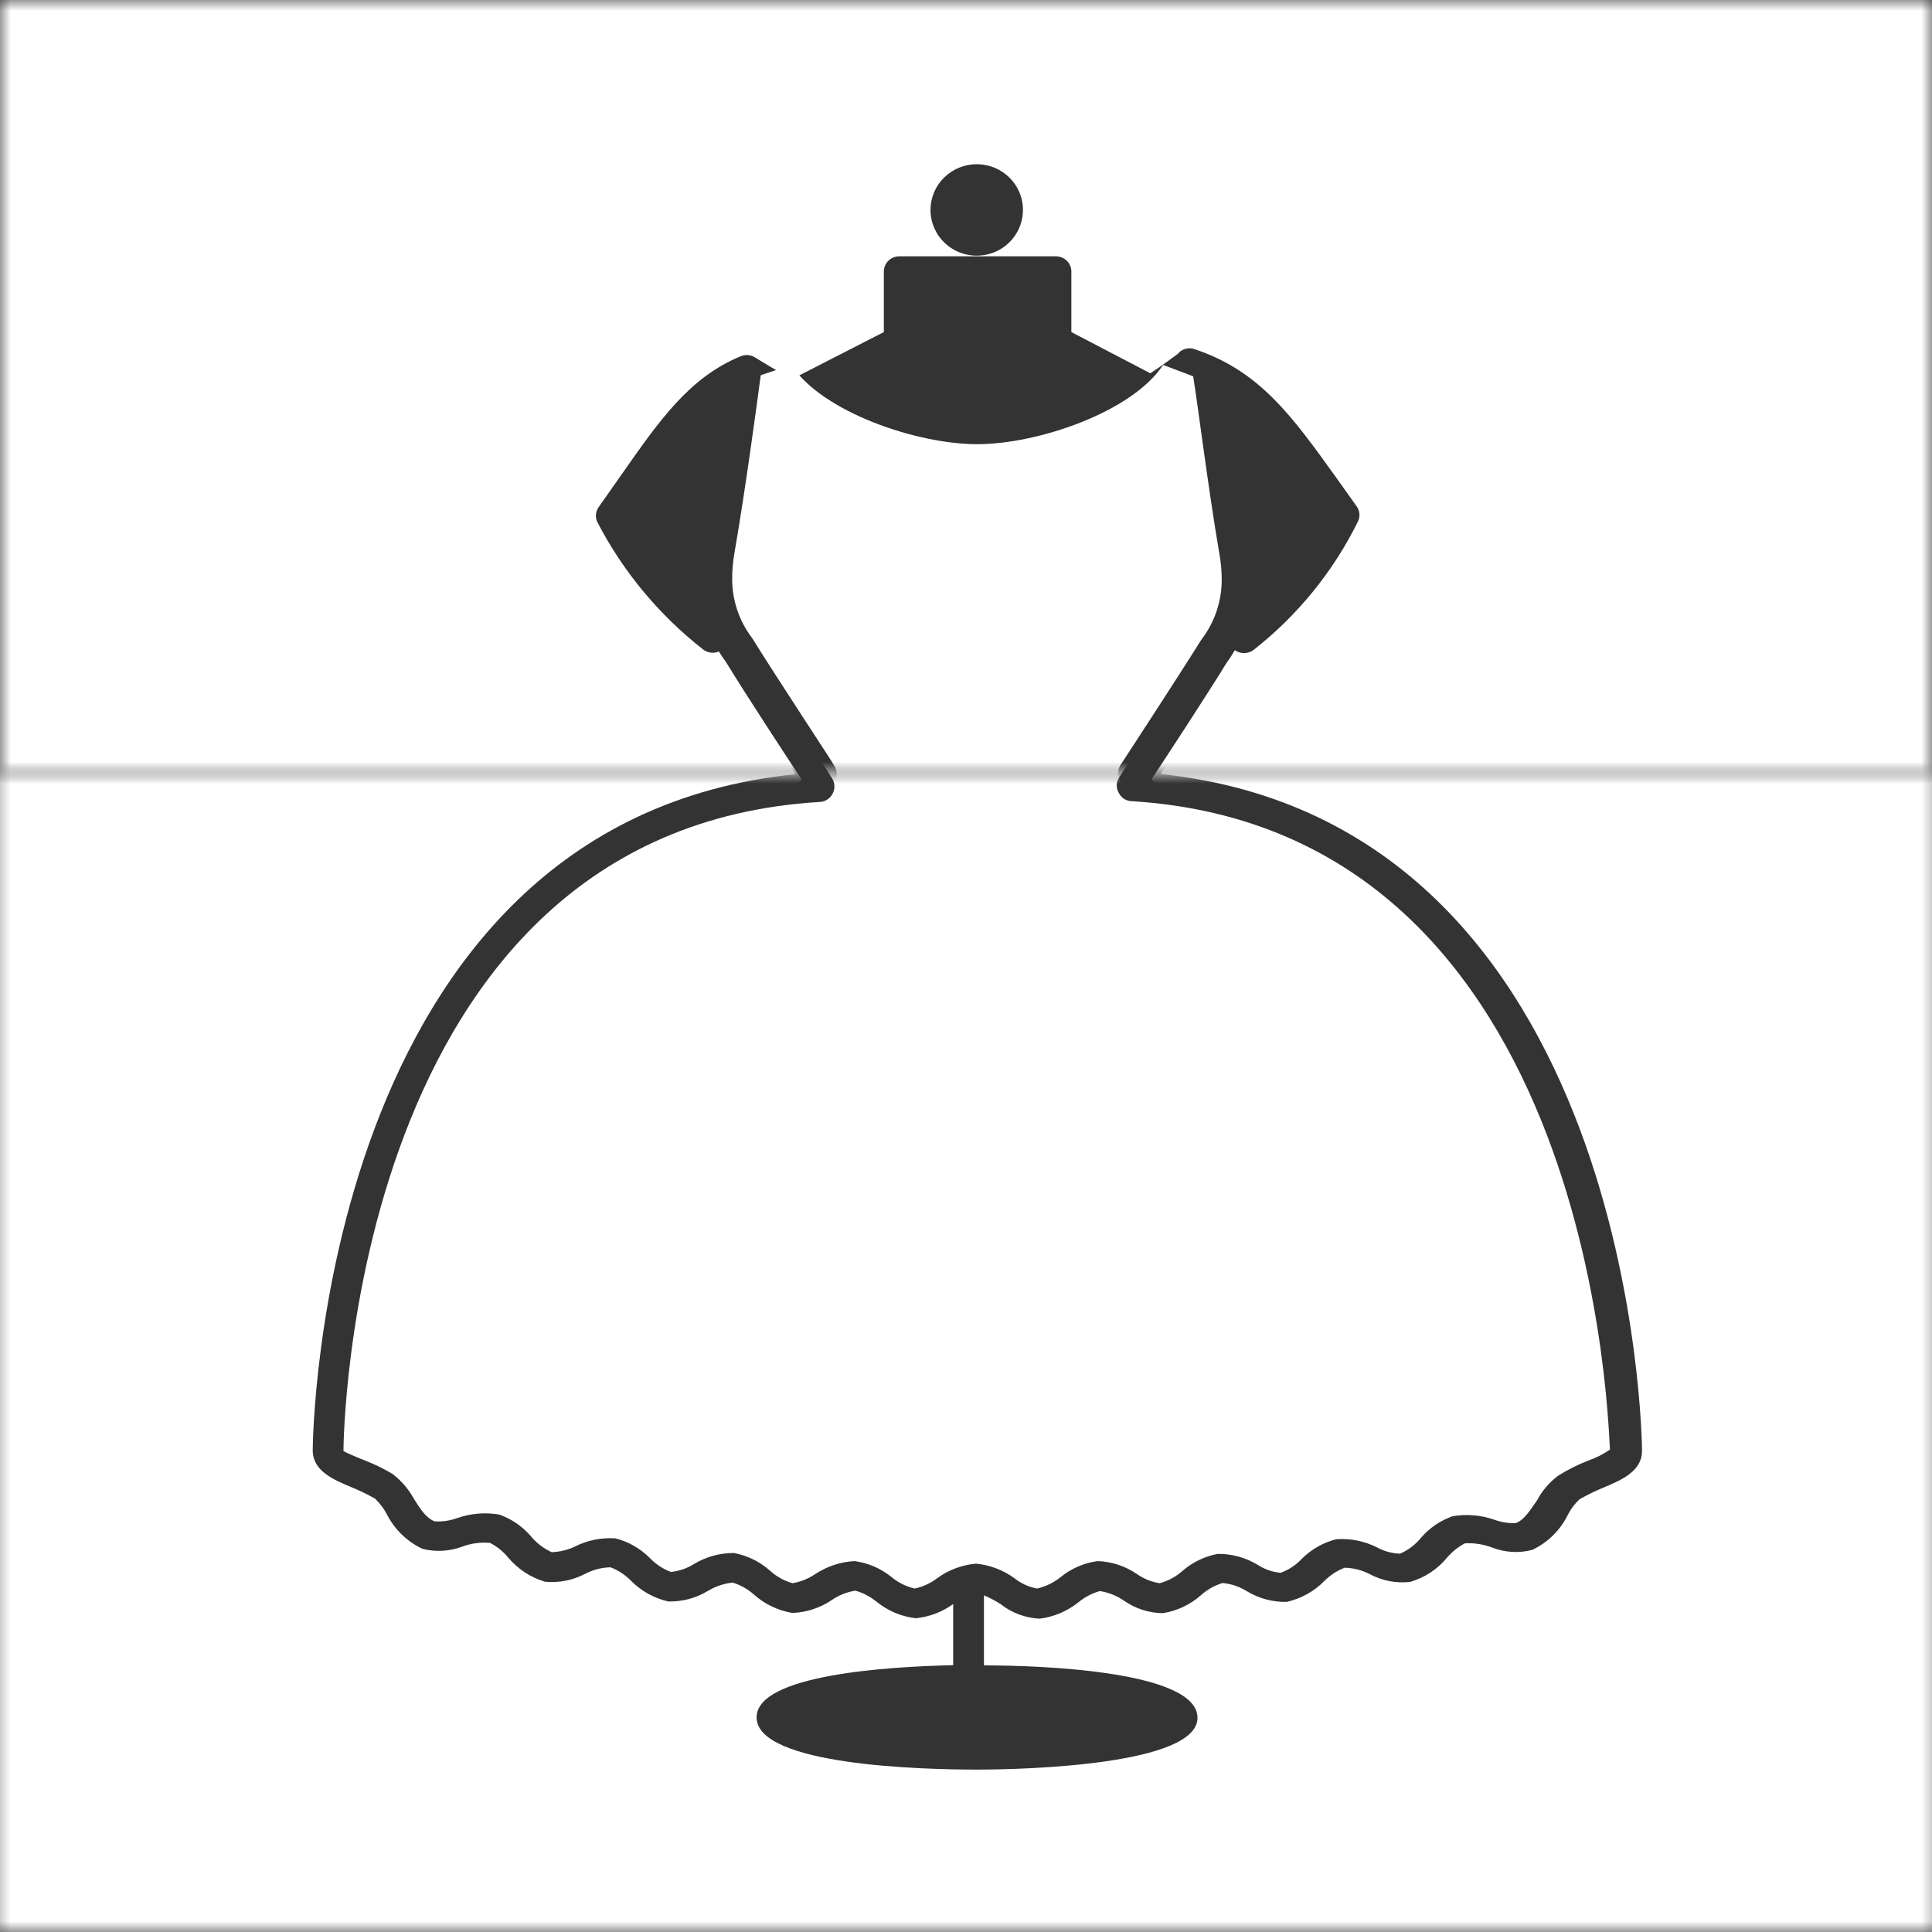 <svg width="90" height="90" viewBox="0 0 90 90" fill="none" xmlns="http://www.w3.org/2000/svg">
<rect x="0" y="0" width="90" height="90" fill="#333333" stroke="none"/>
<g clip-path="url(#clip0_51_1285)">
<mask id="mask0_51_1285" style="mask-type:alpha" maskUnits="userSpaceOnUse" x="-1" y="36" width="92" height="54">
<rect x="-0.5" y="36" width="91" height="54" fill="#D9D9D9"/>
</mask>
<g mask="url(#mask0_51_1285)">
<path d="M52.698 37.32C52.575 37.315 52.457 37.276 52.354 37.208C52.252 37.14 52.17 37.045 52.117 36.934C52.054 36.829 52.021 36.709 52.021 36.587C52.021 36.465 52.054 36.346 52.117 36.241C52.52 35.607 54.608 32.379 55.612 30.715C56.218 29.919 56.546 28.945 56.548 27.942C56.547 27.534 56.511 27.126 56.439 26.724C55.937 23.753 55.455 19.792 55.248 18.525L53.879 18C52.471 20.179 48.178 26.417 45.421 26.417C42.664 26.417 38.371 20.179 36.963 18L35.614 18.525C35.447 19.802 34.925 23.773 34.423 26.714C34.351 27.12 34.315 27.531 34.314 27.942C34.313 28.928 34.631 29.888 35.22 30.675C35.9 31.794 37.19 33.765 38.775 36.281C38.838 36.389 38.871 36.512 38.871 36.637C38.871 36.762 38.838 36.885 38.775 36.993C38.713 37.105 38.623 37.197 38.514 37.262C38.405 37.326 38.281 37.36 38.154 37.36C16.197 38.707 16 67.266 16 67.593C16.079 67.652 16.601 67.88 16.985 68.029C17.436 68.201 17.87 68.413 18.284 68.662C18.688 68.968 19.024 69.356 19.269 69.801C19.555 70.257 19.85 70.732 20.254 70.871C20.605 70.892 20.956 70.841 21.288 70.722C21.919 70.499 22.597 70.441 23.257 70.554C23.819 70.752 24.321 71.094 24.714 71.544C24.98 71.871 25.317 72.131 25.699 72.307C26.063 72.293 26.42 72.209 26.752 72.059C27.344 71.753 28.008 71.616 28.672 71.663C29.276 71.817 29.827 72.132 30.267 72.574C30.543 72.864 30.879 73.087 31.252 73.228C31.633 73.188 32 73.063 32.325 72.861C32.889 72.518 33.537 72.34 34.196 72.346C34.818 72.464 35.396 72.748 35.87 73.168C36.171 73.443 36.532 73.644 36.924 73.752C37.301 73.686 37.659 73.541 37.977 73.327C38.524 72.965 39.156 72.757 39.809 72.722C40.445 72.806 41.045 73.067 41.542 73.475C41.852 73.729 42.216 73.909 42.605 74C42.984 73.922 43.341 73.76 43.649 73.525C44.18 73.136 44.806 72.9 45.461 72.841C46.111 72.901 46.734 73.138 47.263 73.525C47.569 73.768 47.931 73.932 48.316 74C48.711 73.907 49.081 73.728 49.399 73.475C49.896 73.067 50.496 72.806 51.132 72.722C51.788 72.744 52.423 72.954 52.964 73.327C53.279 73.545 53.639 73.691 54.017 73.752C54.398 73.652 54.752 73.466 55.051 73.208C55.525 72.787 56.104 72.504 56.725 72.386C57.384 72.379 58.032 72.558 58.596 72.901C58.916 73.108 59.28 73.234 59.659 73.267C60.034 73.131 60.372 72.907 60.644 72.614C61.088 72.171 61.642 71.856 62.249 71.703C62.908 71.656 63.568 71.79 64.159 72.089C64.487 72.266 64.851 72.364 65.222 72.376C65.606 72.208 65.944 71.95 66.207 71.623C66.599 71.171 67.101 70.83 67.664 70.633C68.324 70.52 69.002 70.578 69.634 70.801C69.949 70.915 70.284 70.966 70.618 70.95C70.993 70.811 71.288 70.346 71.603 69.89C71.842 69.439 72.178 69.046 72.588 68.742C73.04 68.458 73.518 68.219 74.015 68.029C74.365 67.907 74.697 67.737 75 67.524C74.921 67.266 74.636 38.667 52.698 37.32Z" fill="white"/>
<path d="M0 1.5V90H90V1L0 1.5ZM45.5 8.565C45.917 8.565 46.324 8.689 46.67 8.92C47.017 9.151 47.287 9.48 47.446 9.865C47.605 10.25 47.647 10.674 47.566 11.082C47.485 11.491 47.284 11.866 46.989 12.161C46.695 12.455 46.319 12.656 45.911 12.737C45.502 12.819 45.079 12.777 44.694 12.617C44.309 12.458 43.98 12.188 43.749 11.841C43.517 11.495 43.394 11.088 43.394 10.671C43.394 10.113 43.616 9.577 44.011 9.182C44.406 8.787 44.941 8.565 45.5 8.565ZM74.682 69.303C74.302 69.46 73.932 69.642 73.575 69.846C73.362 70.046 73.185 70.28 73.05 70.539C72.7 71.267 72.11 71.854 71.379 72.2C70.76 72.362 70.106 72.323 69.51 72.091C69.107 71.938 68.675 71.871 68.244 71.893C67.928 72.059 67.646 72.284 67.414 72.556C66.965 73.101 66.362 73.498 65.683 73.693C65.042 73.764 64.394 73.64 63.824 73.337C63.457 73.145 63.051 73.04 62.637 73.031C62.289 73.165 61.973 73.371 61.708 73.634C61.227 74.129 60.611 74.472 59.938 74.623C59.287 74.635 58.646 74.464 58.089 74.128C57.745 73.912 57.355 73.78 56.951 73.743C56.586 73.854 56.248 74.043 55.962 74.296C55.46 74.746 54.839 75.041 54.173 75.147C53.516 75.141 52.878 74.934 52.343 74.554C52.01 74.329 51.632 74.181 51.236 74.118C50.874 74.22 50.537 74.395 50.247 74.633C49.724 75.055 49.094 75.323 48.427 75.404C47.764 75.372 47.128 75.133 46.608 74.722C46.362 74.566 46.104 74.43 45.836 74.316V77.58C48.526 77.58 55.784 77.847 55.784 80.022C55.784 82.198 47.903 82.435 45.5 82.435C43.097 82.435 35.245 82.257 35.245 80.002C35.245 78.025 41.297 77.639 44.402 77.57V74.722C43.889 75.096 43.284 75.324 42.652 75.384C41.985 75.305 41.353 75.037 40.832 74.613C40.542 74.375 40.205 74.2 39.844 74.099C39.446 74.162 39.067 74.314 38.736 74.544C38.194 74.908 37.56 75.114 36.907 75.137C36.241 75.025 35.62 74.727 35.117 74.277C34.831 74.023 34.493 73.834 34.128 73.723C33.722 73.766 33.33 73.898 32.981 74.109C32.424 74.447 31.782 74.618 31.131 74.603C30.462 74.45 29.85 74.107 29.371 73.614C29.106 73.351 28.79 73.145 28.442 73.011C28.028 73.02 27.621 73.125 27.255 73.317C26.68 73.618 26.031 73.745 25.386 73.683C24.708 73.481 24.106 73.082 23.655 72.536C23.427 72.261 23.144 72.035 22.825 71.874C22.392 71.836 21.957 71.893 21.549 72.042C20.952 72.269 20.299 72.307 19.68 72.151C18.956 71.809 18.367 71.235 18.009 70.519C17.869 70.258 17.688 70.022 17.475 69.817C17.122 69.613 16.755 69.435 16.377 69.283C15.527 68.927 14.568 68.521 14.568 67.562C14.568 67.265 14.775 38.34 37.045 36.066C35.72 34.009 34.691 32.407 34.078 31.468C33.594 30.786 33.258 30.012 33.089 29.193H31.794C31.651 29.192 31.512 29.146 31.395 29.063C31.278 28.98 31.19 28.863 31.141 28.728C30.298 26.803 29.851 24.728 29.826 22.627C29.823 22.497 29.856 22.368 29.923 22.256C29.989 22.145 30.086 22.054 30.202 21.994L34.019 20.016C34.187 18.81 34.286 17.979 34.286 17.959C34.303 17.833 34.355 17.714 34.435 17.614C34.515 17.515 34.621 17.439 34.741 17.396L37.035 16.526C37.186 16.47 37.351 16.467 37.504 16.517C37.656 16.568 37.787 16.668 37.876 16.802C38.064 17.099 38.261 17.406 38.469 17.712L41.228 16.278V13.509C41.228 13.323 41.302 13.145 41.434 13.013C41.565 12.881 41.744 12.807 41.93 12.807H49.07C49.256 12.807 49.435 12.881 49.566 13.013C49.698 13.145 49.772 13.323 49.772 13.509V16.298L52.531 17.732C52.739 17.425 52.936 17.119 53.124 16.822C53.211 16.687 53.342 16.585 53.495 16.535C53.648 16.484 53.814 16.488 53.965 16.545L56.259 17.416C56.379 17.459 56.485 17.535 56.565 17.634C56.645 17.733 56.697 17.853 56.714 17.979C56.714 17.979 56.813 18.83 56.981 20.036L60.798 22.014C60.914 22.073 61.011 22.164 61.077 22.276C61.144 22.388 61.177 22.517 61.174 22.647C61.147 24.748 60.7 26.823 59.859 28.748C59.81 28.883 59.722 29 59.605 29.083C59.489 29.166 59.349 29.211 59.206 29.213H57.93C57.767 30.048 57.43 30.84 56.941 31.537C56.22 32.733 54.914 34.751 54.074 36.056C76.215 38.4 76.492 67.256 76.492 67.582C76.492 68.541 75.533 68.947 74.682 69.303Z" fill="white"/>
</g>
<mask id="mask1_51_1285" style="mask-type:alpha" maskUnits="userSpaceOnUse" x="0" y="0" width="90" height="36">
<rect width="90" height="36" fill="#D9D9D9"/>
</mask>
<g mask="url(#mask1_51_1285)">
<path d="M52.184 35.657C52.184 35.657 54.796 31.666 55.955 29.811C56.575 29.009 56.911 28.027 56.913 27.017C56.913 26.606 56.875 26.195 56.802 25.79C56.288 22.797 55.794 18.806 55.582 17.529L54.181 17C52.739 19.195 48.343 20.692 45.52 20.692C42.697 20.692 38.301 19.195 36.86 17L35.438 17.479C35.267 18.766 34.732 22.767 34.218 25.73C34.145 26.139 34.108 26.552 34.107 26.967C34.106 27.96 34.431 28.927 35.035 29.721C36.245 31.666 38.826 35.568 38.856 35.657C38.938 35.777 38.982 35.917 38.982 36.062C38.982 36.206 38.938 36.346 38.856 36.466L16 66.896C16.282 67.585 18.299 68.084 20.466 68.682L22.19 69.141C23.308 69.545 24.349 70.136 25.265 70.887C26.467 71.921 27.908 72.648 29.459 73.002C30.718 73.026 31.967 72.777 33.119 72.274C34.434 71.75 35.827 71.443 37.243 71.366H37.626C39.015 71.554 40.354 72.008 41.568 72.703C42.775 73.413 44.123 73.856 45.52 74C46.916 73.86 48.265 73.421 49.472 72.713C50.69 72.019 52.032 71.566 53.425 71.376C54.972 71.38 56.503 71.685 57.931 72.274C59.08 72.776 60.325 73.025 61.581 73.002C63.136 72.648 64.579 71.921 65.785 70.887C66.686 70.14 67.709 69.55 68.81 69.141L70.534 68.682C72.752 68.084 74.698 67.565 75 66.896L52.205 36.416C52.13 36.304 52.089 36.173 52.085 36.039C52.081 35.905 52.116 35.773 52.184 35.657Z" fill="white"/>
<path d="M0 0V90H91V0H0ZM45.5 7.65C45.926 7.65 46.342 7.775 46.697 8.009C47.051 8.243 47.327 8.576 47.49 8.965C47.653 9.354 47.695 9.782 47.612 10.195C47.529 10.609 47.324 10.988 47.023 11.286C46.722 11.584 46.338 11.787 45.92 11.869C45.502 11.951 45.069 11.909 44.676 11.748C44.282 11.587 43.946 11.314 43.709 10.963C43.473 10.613 43.346 10.201 43.346 9.78C43.346 9.215 43.573 8.673 43.977 8.274C44.381 7.874 44.929 7.65 45.5 7.65ZM71 70.46L69.281 70.93C68.33 71.295 67.445 71.812 66.663 72.46C65.266 73.639 63.595 74.453 61.799 74.83C60.315 74.879 58.839 74.595 57.482 74C56.221 73.482 54.873 73.2 53.508 73.17C52.308 73.362 51.153 73.768 50.101 74.37C48.782 75.122 47.324 75.605 45.813 75.79V77.38C48.564 77.38 55.985 77.65 55.985 79.85C55.985 82.05 47.957 82.35 45.5 82.35C43.043 82.35 35.015 82.17 35.015 79.89C35.015 77.89 41.203 77.5 44.378 77.43V75.74C43.168 75.448 42.002 75.001 40.91 74.41C39.853 73.808 38.695 73.401 37.492 73.21C36.127 73.239 34.779 73.521 33.518 74.04C32.159 74.626 30.682 74.896 29.201 74.83C27.405 74.453 25.733 73.639 24.337 72.46C23.555 71.812 22.67 71.295 21.719 70.93L20 70.46C16.643 69.57 14.418 68.98 14.418 67.13C14.419 66.979 14.469 66.832 14.56 66.71L37.34 36.31C36.643 35.25 34.752 32.37 33.812 30.83C33.69 30.67 33.589 30.51 33.488 30.35C33.37 30.4 33.24 30.418 33.112 30.402C32.984 30.387 32.862 30.337 32.76 30.26C30.704 28.652 29.021 26.627 27.826 24.32C27.772 24.206 27.75 24.08 27.763 23.955C27.775 23.831 27.822 23.711 27.897 23.61L28.958 22.1C30.728 19.57 32.123 17.57 34.519 16.59C34.628 16.547 34.745 16.531 34.862 16.543C34.978 16.555 35.09 16.596 35.187 16.66C35.369 16.77 35.985 17.16 36.895 17.66L41.172 15.47V12.65C41.172 12.462 41.248 12.281 41.383 12.148C41.517 12.015 41.7 11.94 41.89 11.94H49.191C49.381 11.94 49.564 12.015 49.698 12.148C49.833 12.281 49.908 12.462 49.908 12.65V15.47L53.589 17.39C54.236 16.96 54.691 16.61 54.873 16.48L54.954 16.39C55.047 16.314 55.157 16.262 55.276 16.239C55.394 16.216 55.517 16.224 55.631 16.26C58.665 17.26 60.181 19.37 62.254 22.26L63.194 23.58C63.268 23.68 63.313 23.798 63.325 23.921C63.338 24.044 63.317 24.168 63.265 24.28C62.116 26.616 60.45 28.667 58.392 30.28C58.29 30.355 58.17 30.402 58.045 30.418C57.919 30.434 57.791 30.417 57.674 30.37L57.522 30.29C57.405 30.493 57.277 30.69 57.138 30.88C56.218 32.38 54.337 35.25 53.639 36.31L76.44 66.71C76.531 66.832 76.581 66.979 76.582 67.13C76.582 69 74.357 69.57 71 70.46Z" fill="white"/>
</g>
</g>
<defs>
<clipPath id="clip0_51_1285">
<rect width="90" height="90" fill="white"/>
</clipPath>
</defs>
</svg>
